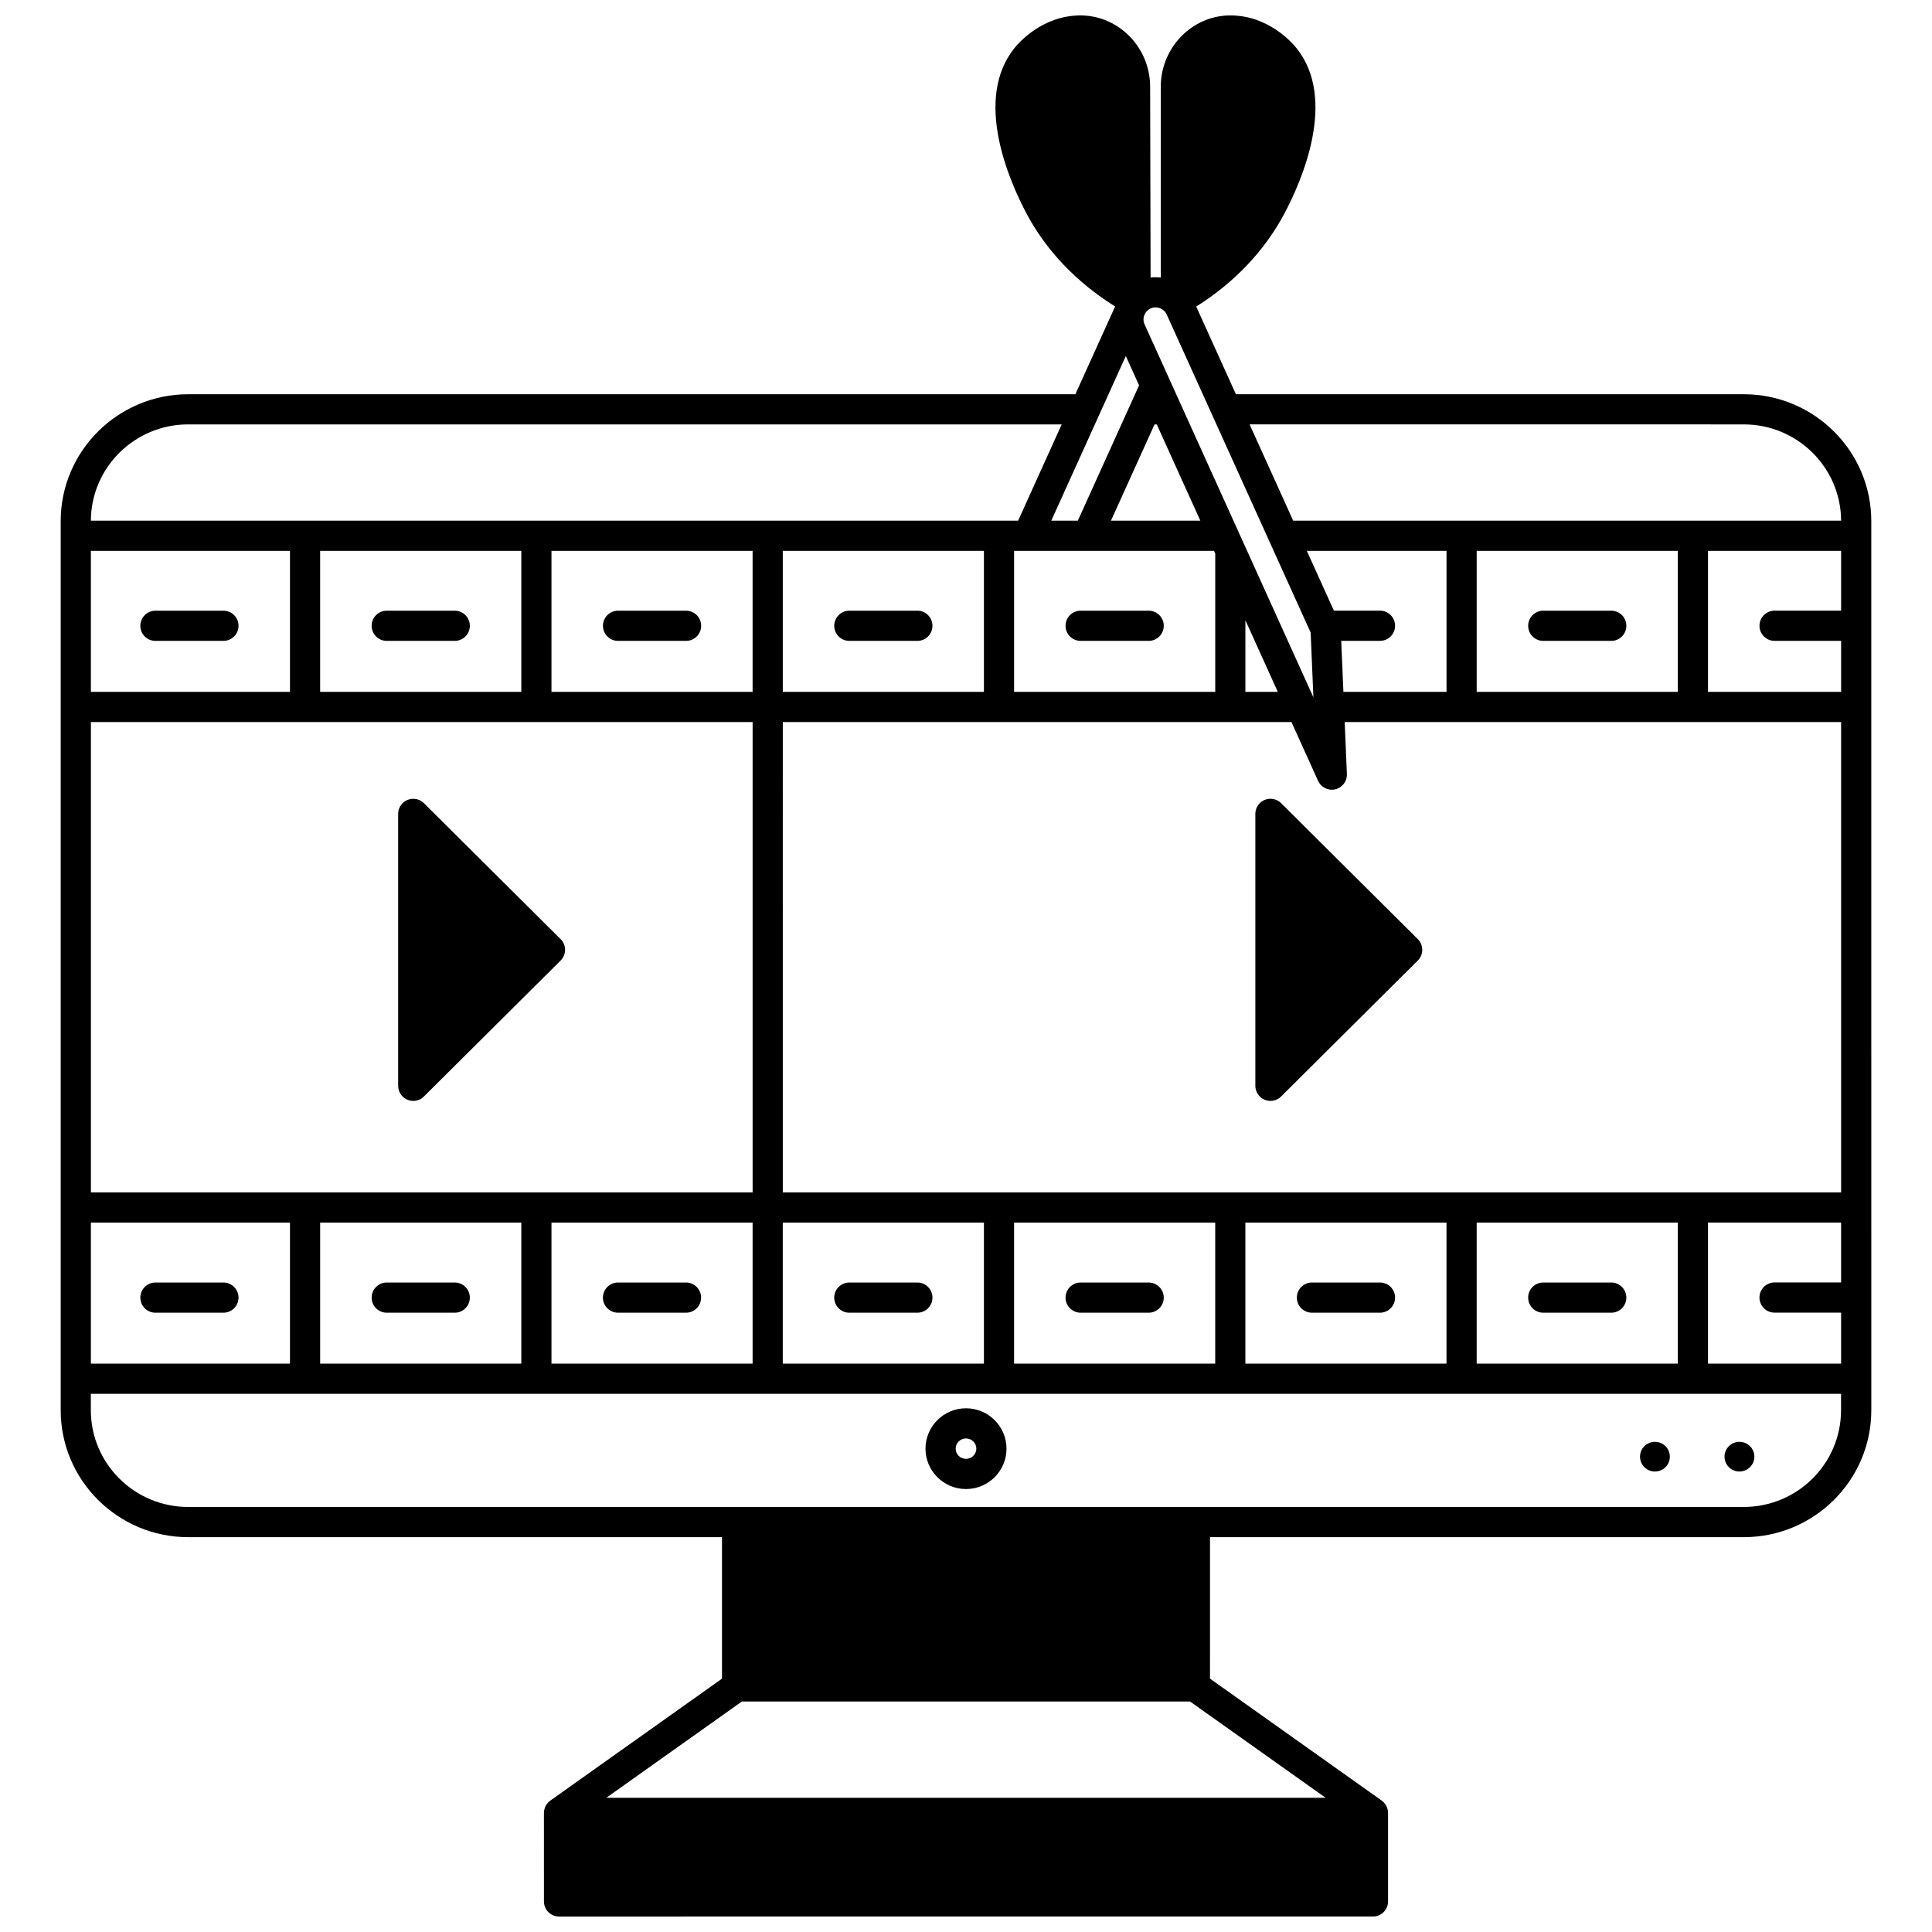 <?xml version="1.0" encoding="UTF-8"?>
<!-- Uploaded to: SVG Repo, www.svgrepo.com, Generator: SVG Repo Mixer Tools -->
<svg width="800px" height="800px" version="1.1" viewBox="144 144 512 512" xmlns="http://www.w3.org/2000/svg">
 <defs>
  <clipPath id="a">
   <path d="m160 148.09h480v503.81h-480z"/>
  </clipPath>
 </defs>
 <path d="m604.97 526.1c-2.188 0-3.957 1.758-3.957 3.938 0 2.168 1.77 3.93 3.957 3.93 2.18 0 3.957-1.758 3.957-3.93 0-2.18-1.781-3.938-3.957-3.938z"/>
 <path d="m582.57 526.1c-2.18 0-3.949 1.758-3.949 3.938 0 2.168 1.77 3.93 3.949 3.93 2.188 0 3.957-1.758 3.957-3.93 0-2.18-1.77-3.938-3.957-3.938z"/>
 <path d="m400 517.21c-5.918 0-10.734 4.805-10.734 10.707 0 5.898 4.816 10.695 10.734 10.695s10.734-4.797 10.734-10.695c0-5.906-4.816-10.707-10.734-10.707zm0 13.402c-1.512 0-2.738-1.211-2.738-2.699 0-1.492 1.23-2.707 2.738-2.707 1.512 0 2.738 1.215 2.738 2.707 0 1.492-1.23 2.699-2.738 2.699z"/>
 <g clip-path="url(#a)">
  <path d="m606.12 248.48h-134.59l-10.52-23.242c10.102-6.332 18.141-14.793 23.387-24.676 4.582-8.648 14.062-30.23 3.188-43.809-1.164-1.449-7.461-8.664-17.496-8.664h-0.051-0.32c-9.98 0.176-18.102 8.656-18.102 18.902v50.57c-0.887-0.109-1.789-0.129-2.695-0.023l-0.121-50.547c0-10.246-8.121-18.727-18.172-18.902h-0.242-0.051c-10.043 0-16.34 7.215-17.504 8.664-10.871 13.574-1.391 35.156 3.195 43.82 5.203 9.812 13.281 18.266 23.488 24.648l-10.527 23.258h-235.11c-18.629 0-33.789 15.082-33.789 33.617v235.64c0 18.543 15.156 33.629 33.789 33.629h141.46v37.5l-45.5 32.312c-0.184 0.129-0.352 0.273-0.504 0.426-0.02 0.02-0.035 0.043-0.055 0.062-0.145 0.152-0.277 0.312-0.398 0.48-0.047 0.062-0.082 0.133-0.125 0.199-0.082 0.137-0.16 0.273-0.227 0.418-0.035 0.078-0.07 0.16-0.102 0.242-0.059 0.152-0.105 0.309-0.145 0.469-0.02 0.074-0.039 0.145-0.055 0.223-0.047 0.238-0.07 0.48-0.074 0.727 0 0.008-0.004 0.012-0.004 0.016l0.004 23.461c0 2.207 1.789 4 4 4l107.85-0.004h107.85c2.207 0 4-1.789 4-4v-23.461c0-0.008-0.004-0.012-0.004-0.016 0-0.246-0.027-0.488-0.074-0.727-0.016-0.074-0.035-0.148-0.055-0.223-0.039-0.16-0.086-0.312-0.145-0.469-0.031-0.082-0.066-0.164-0.102-0.246-0.066-0.145-0.145-0.281-0.227-0.418-0.039-0.066-0.078-0.137-0.125-0.199-0.117-0.168-0.25-0.328-0.398-0.48-0.02-0.02-0.035-0.043-0.055-0.062-0.156-0.152-0.324-0.297-0.504-0.426l-45.5-32.312 0.004-37.492h141.46c18.629 0 33.789-15.086 33.789-33.629l-0.004-117.81v-117.83c0-18.535-15.156-33.617-33.785-33.617zm-70.785 256.9v-37.375h53.301v37.375zm-61.297 0v-37.375h53.301v37.375zm-61.297 0v-37.375h53.301v37.375zm-61.297 0v-37.375h53.305v37.375zm-61.297 0v-37.375h53.301v37.375zm-61.305 0v-37.375h53.309v37.375zm-60.758 0v-37.375h52.762v37.375zm52.762-215.4v37.367h-52.762v-37.367zm61.305 0v37.367h-53.309v-37.367zm61.297 0v37.367h-53.301v-37.367zm56.551 0h4.75v37.367h-53.301v-37.367zm42.352-51.625 3.516 7.769-2.168 4.789c-0.004 0.004-0.004 0.008-0.008 0.012l-14.055 31.059h-7.035zm146.29 51.625v37.367h-53.301v-37.367zm43.273 0v15.855h-17.633c-2.207 0-4 1.789-4 4 0 2.207 1.789 4 4 4l17.633-0.004v13.516h-35.277v-37.367zm0 109.94v60.086h-280.46l-0.004-124.66h134.8l7.051 15.582c0.66 1.457 2.102 2.352 3.644 2.352 0.309 0 0.617-0.035 0.926-0.109 1.863-0.441 3.152-2.144 3.07-4.059l-0.586-13.766h131.56zm-463.82 60.086v-124.66h175.36v124.66zm359.25-132.66h-27.328l-0.574-13.516h10.27c2.207 0 4-1.789 4-4 0-2.207-1.789-4-4-4h-12.215l-7.176-15.855h37.023zm-53.301 0v-18.973l8.586 18.973zm-24.078-70.871h0.59l11.547 25.512h-23.684zm-33.57 33.504h0.008 0.016 15.793 0.008 0.016 33.488l0.328 0.723v36.645h-53.301v-37.367zm180.24 178.02h35.277v15.863h-17.633c-2.207 0-4 1.789-4 4 0 2.207 1.789 4 4 4h17.633v13.516h-35.277zm9.488-211.53c14.184 0 25.727 11.434 25.789 25.512l-145.21-0.004-11.547-25.512zm-155.91-31.012c1.238 0 2.441 0.703 2.969 1.871l27.246 60.199c0.004 0.008 0.004 0.012 0.008 0.02l10.902 24.09 0.73 17.164-20.082-44.363c-0.004-0.012-0.008-0.02-0.012-0.027l-24.66-54.48c-0.355-0.789-0.363-1.672-0.008-2.531l0.008-0.016c0.125-0.312 0.324-0.621 0.578-0.895 0.293-0.324 0.641-0.574 1.027-0.746 0.414-0.195 0.855-0.285 1.293-0.285zm-256.34 31.012h231.49l-11.547 25.512-13.82-0.004h-231.91c0.059-14.074 11.602-25.508 25.785-25.508zm206.12 363.96h-95.312l35.922-25.512h118.78l35.922 25.512zm206.12-77.07h-412.25c-14.219 0-25.789-11.496-25.789-25.629v-4.359h463.82v4.359c0 14.129-11.57 25.629-25.789 25.629z"/>
 </g>
 <path d="m185.19 313.84h18.023c2.207 0 4-1.789 4-4 0-2.207-1.789-4-4-4l-18.023 0.004c-2.207 0-4 1.789-4 4 0 2.207 1.789 3.996 4 3.996z"/>
 <path d="m246.49 313.84h18.023c2.207 0 4-1.789 4-4 0-2.207-1.789-4-4-4l-18.023 0.004c-2.207 0-4 1.789-4 4 0 2.207 1.789 3.996 4 3.996z"/>
 <path d="m307.79 313.84h18.023c2.207 0 4-1.789 4-4 0-2.207-1.789-4-4-4h-18.023c-2.207 0-4 1.789-4 4 0 2.211 1.789 4 4 4z"/>
 <path d="m369.08 313.84h18.031c2.207 0 4-1.789 4-4 0-2.207-1.789-4-4-4h-18.031c-2.207 0-4 1.789-4 4 0 2.211 1.789 4 4 4z"/>
 <path d="m430.38 313.84h18.031c2.207 0 4-1.789 4-4 0-2.207-1.789-4-4-4h-18.031c-2.207 0-4 1.789-4 4 0 2.211 1.789 4 4 4z"/>
 <path d="m552.98 313.84h18.023c2.207 0 4-1.789 4-4 0-2.207-1.789-4-4-4h-18.023c-2.207 0-4 1.789-4 4 0 2.211 1.793 4 4 4z"/>
 <path d="m203.21 483.88h-18.023c-2.207 0-4 1.789-4 4 0 2.207 1.789 4 4 4h18.023c2.207 0 4-1.789 4-4-0.004-2.207-1.793-4-4-4z"/>
 <path d="m264.51 483.88h-18.02c-2.207 0-4 1.789-4 4 0 2.207 1.789 4 4 4h18.023c2.207 0 4-1.789 4-4-0.004-2.207-1.793-4-4.004-4z"/>
 <path d="m325.8 483.88h-18.023c-2.207 0-4 1.789-4 4 0 2.207 1.789 4 4 4h18.023c2.207 0 4-1.789 4-4 0-2.207-1.789-4-4-4z"/>
 <path d="m387.11 483.88h-18.031c-2.207 0-4 1.789-4 4 0 2.207 1.789 4 4 4h18.031c2.207 0 4-1.789 4-4 0-2.207-1.793-4-4-4z"/>
 <path d="m448.41 483.88h-18.031c-2.207 0-4 1.789-4 4 0 2.207 1.789 4 4 4h18.031c2.207 0 4-1.789 4-4 0-2.207-1.793-4-4-4z"/>
 <path d="m509.71 483.88h-18.031c-2.207 0-4 1.789-4 4 0 2.207 1.789 4 4 4h18.031c2.207 0 4-1.789 4-4 0-2.207-1.793-4-4-4z"/>
 <path d="m571 483.88h-18.023c-2.207 0-4 1.789-4 4 0 2.207 1.789 4 4 4h18.023c2.207 0 4-1.789 4-4 0-2.207-1.793-4-4-4z"/>
 <path d="m292.57 392.88-36.234-36.035c-1.145-1.137-2.863-1.477-4.356-0.855-1.492 0.621-2.465 2.078-2.465 3.691v72.074c0 1.617 0.973 3.07 2.465 3.691 0.496 0.207 1.02 0.309 1.535 0.309 1.035 0 2.055-0.402 2.82-1.164l36.234-36.035c0.754-0.75 1.18-1.77 1.18-2.836s-0.426-2.09-1.18-2.84z"/>
 <path d="m483.5 356.84c-1.145-1.137-2.863-1.477-4.356-0.855s-2.465 2.078-2.465 3.691v72.074c0 1.617 0.973 3.07 2.465 3.691 0.496 0.207 1.02 0.309 1.535 0.309 1.035 0 2.055-0.402 2.82-1.164l36.234-36.035c0.754-0.75 1.18-1.77 1.18-2.836s-0.426-2.086-1.18-2.836z"/>
</svg>